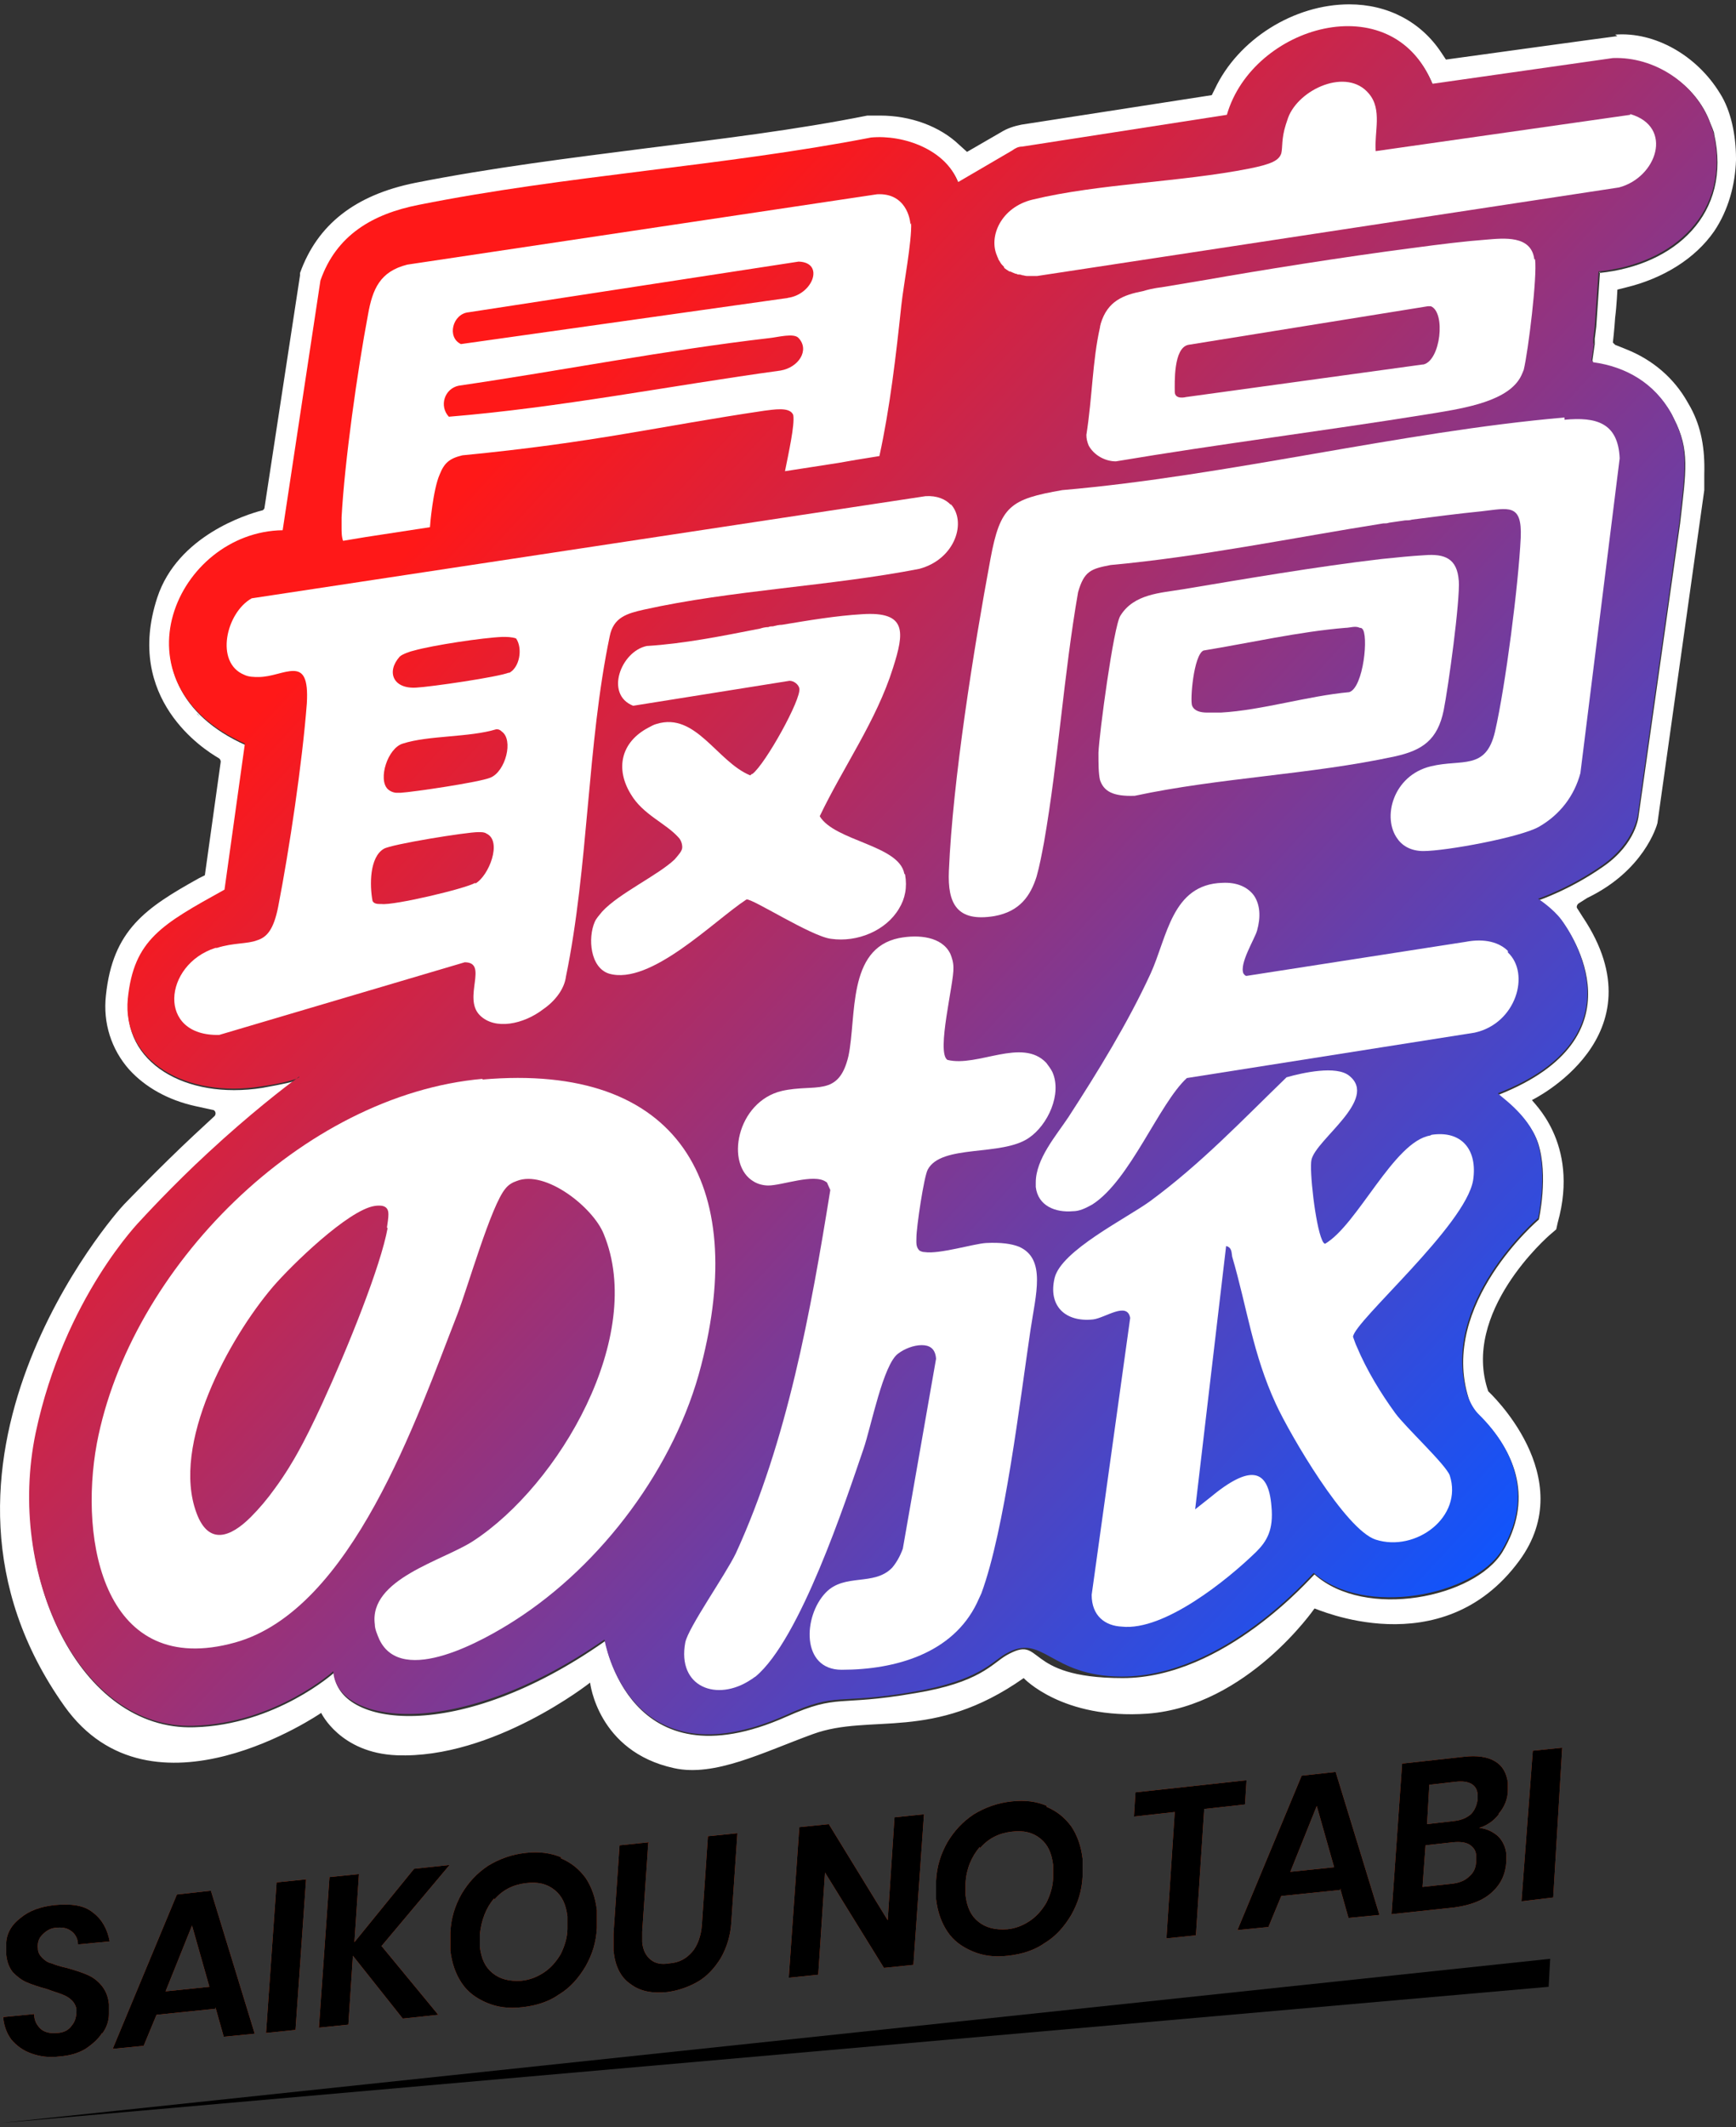 <svg width="200" height="245" viewBox="0 0 200 245" fill="none" xmlns="http://www.w3.org/2000/svg">
<rect x="0" y="0" width="200" height="245" fill="#333333" stroke="none"/>
<g clip-path="url(#clip0_1806_2394)">
<path d="M11.765 234.13C11.33 234.827 10.634 235.437 9.851 235.96C8.981 236.483 8.023 236.744 6.892 236.831C5.674 237.006 4.542 236.831 3.585 236.483C2.628 236.134 1.932 235.611 1.323 234.914C0.8 234.217 0.452 233.346 0.365 232.3L3.933 231.951C3.933 232.648 4.194 233.171 4.629 233.607C5.065 234.043 5.761 234.217 6.544 234.13C7.327 234.13 7.936 233.781 8.284 233.258C8.72 232.736 8.807 232.126 8.807 231.516C8.807 231.08 8.546 230.644 8.284 230.383C7.936 230.034 7.588 229.86 7.153 229.686C6.718 229.511 6.109 229.337 5.413 229.076C4.455 228.814 3.672 228.553 3.063 228.291C2.454 228.03 1.932 227.594 1.497 227.158C1.061 226.636 0.8 225.939 0.713 225.067V223.934C0.713 222.714 1.323 221.668 2.367 220.884C3.411 220.013 4.716 219.577 6.283 219.403C8.197 219.228 9.677 219.403 10.721 220.274C11.765 221.058 12.375 222.191 12.636 223.586L8.981 223.934C8.981 223.324 8.72 222.801 8.284 222.453C7.849 222.104 7.327 221.93 6.544 222.017C5.848 222.017 5.326 222.366 4.891 222.801C4.455 223.237 4.281 223.76 4.368 224.457C4.368 224.893 4.629 225.241 4.891 225.503C5.152 225.764 5.5 226.026 5.935 226.113C6.37 226.287 6.892 226.461 7.675 226.636C8.633 226.897 9.416 227.158 10.025 227.42C10.634 227.681 11.156 228.03 11.678 228.64C12.114 229.163 12.462 229.86 12.549 230.818V231.951C12.549 232.736 12.288 233.52 11.765 234.217V234.13Z" fill="#FF5220"/>
<path d="M24.819 231.341L18.031 232.039L16.552 235.611L12.984 235.96L20.381 218.183L24.297 217.747L29.345 234.217L25.776 234.566L24.819 231.167V231.341ZM24.123 228.814L22.122 221.756L19.076 229.337L24.123 228.814Z" fill="#FF5220"/>
<path d="M35.262 216.44L34.044 233.781L30.65 234.13L31.868 216.789L35.262 216.44Z" fill="#FF5220"/>
<path d="M43.878 224.021L50.492 232.038L46.401 232.474L40.658 225.241L40.136 233.171L36.742 233.52L37.96 216.178L41.354 215.83L40.832 223.673L47.707 215.22L51.797 214.784L43.965 224.108L43.878 224.021Z" fill="#FF5220"/>
<path d="M64.589 214C65.808 214.523 66.678 215.22 67.461 216.266C68.157 217.311 68.593 218.531 68.767 220.013V222.017C68.68 223.673 68.244 225.067 67.461 226.461C66.678 227.769 65.721 228.901 64.415 229.686C63.197 230.557 61.718 230.993 60.151 231.167C58.585 231.342 57.279 231.167 56.061 230.644C54.843 230.121 53.885 229.424 53.189 228.379C52.493 227.333 52.058 226.113 51.884 224.632V222.54C51.971 220.884 52.406 219.49 53.189 218.096C53.972 216.789 54.93 215.743 56.235 214.871C57.54 214.087 58.933 213.564 60.586 213.39C62.066 213.216 63.458 213.39 64.676 213.913L64.589 214ZM56.931 218.619C55.974 219.751 55.452 221.146 55.278 222.801V224.196C55.452 225.59 55.887 226.549 56.757 227.246C57.627 227.943 58.672 228.204 60.064 228.117C61.021 228.03 61.892 227.681 62.675 227.159C63.458 226.636 64.067 225.939 64.589 225.067C65.025 224.196 65.373 223.15 65.373 222.104V220.71C65.199 219.316 64.763 218.357 63.893 217.66C63.023 216.963 61.979 216.701 60.586 216.876C59.107 217.05 57.889 217.66 56.931 218.793V218.619Z" fill="#FF5220"/>
<path d="M74.684 212.257L73.988 222.453V223.673C74.075 224.631 74.423 225.241 74.945 225.677C75.468 226.113 76.164 226.287 77.121 226.113C78.252 226.026 79.035 225.59 79.732 224.806C80.341 224.109 80.776 222.976 80.863 221.669L81.559 211.473L84.953 211.124L84.257 221.32C84.17 222.889 83.735 224.283 83.039 225.503C82.343 226.636 81.472 227.594 80.428 228.204C79.384 228.814 78.165 229.25 76.86 229.424C75.119 229.599 73.727 229.337 72.596 228.466C71.464 227.681 70.855 226.374 70.681 224.631V222.714L71.377 212.519L74.771 212.17L74.684 212.257Z" fill="#FF5220"/>
<path d="M105.23 226.287L101.836 226.636L95.048 215.656L94.265 227.42L90.871 227.769L92.089 210.427L95.483 210.079L102.271 221.146L103.055 209.294L106.449 208.946L105.23 226.287Z" fill="#FF5220"/>
<path d="M120.546 208.074C121.765 208.597 122.635 209.294 123.418 210.34C124.114 211.386 124.55 212.606 124.724 214.087V216.091C124.637 217.747 124.201 219.141 123.418 220.536C122.635 221.843 121.678 222.976 120.372 223.76C119.154 224.631 117.675 225.067 116.108 225.241C114.542 225.416 113.236 225.241 112.018 224.719C110.8 224.196 109.842 223.499 109.146 222.453C108.45 221.407 108.015 220.187 107.841 218.706V216.614C107.928 214.959 108.363 213.564 109.146 212.17C109.929 210.863 110.887 209.817 112.192 208.946C113.497 208.161 114.89 207.639 116.543 207.464C118.11 207.29 119.415 207.464 120.633 207.987L120.546 208.074ZM112.888 212.693C111.931 213.826 111.322 215.22 111.235 216.876V218.27C111.409 219.664 111.844 220.623 112.714 221.32C113.584 222.017 114.629 222.279 116.021 222.191C116.978 222.104 117.849 221.756 118.632 221.233C119.415 220.71 120.024 220.013 120.546 219.141C120.982 218.27 121.33 217.224 121.33 216.179V214.784C121.156 213.39 120.72 212.431 119.85 211.734C118.98 211.037 117.936 210.776 116.543 210.95C115.064 211.124 113.846 211.734 112.888 212.867V212.693Z" fill="#FF5220"/>
<path d="M143.608 205.024L143.434 207.813L138.734 208.336L137.777 222.888L134.383 223.237L135.34 208.684L130.641 209.207L130.815 206.418L143.608 205.024Z" fill="#FF5220"/>
<path d="M154.399 217.66L147.611 218.357L146.131 221.93L142.563 222.279L149.961 204.501L153.877 204.066L158.924 220.536L155.356 220.884L154.399 217.486V217.66ZM153.703 215.046L151.701 207.987L148.655 215.569L153.703 215.046Z" fill="#FF5220"/>
<path d="M172.674 208.946C172.065 209.73 171.282 210.253 170.411 210.514C171.282 210.601 171.978 210.95 172.587 211.473C173.109 211.996 173.457 212.693 173.544 213.564V214.349C173.457 215.83 172.935 216.963 171.891 217.921C170.846 218.88 169.454 219.403 167.626 219.664L160.316 220.449L161.535 203.107L168.671 202.323C170.15 202.149 171.369 202.323 172.239 202.846C173.109 203.369 173.544 204.153 173.718 205.286V206.157C173.718 207.203 173.283 208.161 172.674 208.859V208.946ZM170.063 213.739C170.063 213.129 169.715 212.693 169.28 212.431C168.845 212.17 168.236 212.083 167.365 212.17L164.233 212.519L163.884 217.311L167.104 216.963C168.062 216.876 168.758 216.614 169.28 216.091C169.802 215.656 170.063 215.046 170.063 214.261V213.739ZM170.237 206.68C170.15 205.547 169.28 205.024 167.713 205.199L164.668 205.547L164.407 210.079L167.452 209.73C168.323 209.643 168.932 209.381 169.454 208.946C169.889 208.51 170.15 207.9 170.237 207.203V206.68Z" fill="#FF5220"/>
<path d="M179.984 201.19L178.94 218.531L175.285 218.967L176.591 201.626L179.984 201.277V201.19Z" fill="#FF5220"/>
<path d="M11.765 234.13C11.33 234.827 10.634 235.437 9.851 235.96C8.981 236.483 8.023 236.744 6.892 236.831C5.674 237.006 4.542 236.831 3.585 236.483C2.628 236.134 1.932 235.611 1.323 234.914C0.8 234.217 0.452 233.346 0.365 232.3L3.933 231.951C3.933 232.648 4.194 233.171 4.629 233.607C5.065 234.043 5.761 234.217 6.544 234.13C7.327 234.13 7.936 233.781 8.284 233.258C8.72 232.736 8.807 232.126 8.807 231.516C8.807 231.08 8.546 230.644 8.284 230.383C7.936 230.034 7.588 229.86 7.153 229.686C6.718 229.511 6.109 229.337 5.413 229.076C4.455 228.814 3.672 228.553 3.063 228.291C2.454 228.03 1.932 227.594 1.497 227.158C1.061 226.636 0.8 225.939 0.713 225.067V223.934C0.713 222.714 1.323 221.668 2.367 220.884C3.411 220.013 4.716 219.577 6.283 219.403C8.197 219.228 9.677 219.403 10.721 220.274C11.765 221.058 12.375 222.191 12.636 223.586L8.981 223.934C8.981 223.324 8.72 222.801 8.284 222.453C7.849 222.104 7.327 221.93 6.544 222.017C5.848 222.017 5.326 222.366 4.891 222.801C4.455 223.237 4.281 223.76 4.368 224.457C4.368 224.893 4.629 225.241 4.891 225.503C5.152 225.764 5.5 226.026 5.935 226.113C6.37 226.287 6.892 226.461 7.675 226.636C8.633 226.897 9.416 227.158 10.025 227.42C10.634 227.681 11.156 228.03 11.678 228.64C12.114 229.163 12.462 229.86 12.549 230.818V231.951C12.549 232.736 12.288 233.52 11.765 234.217V234.13Z" fill="black"/>
<path d="M24.819 231.341L18.031 232.039L16.552 235.611L12.984 235.96L20.381 218.183L24.297 217.747L29.345 234.217L25.776 234.566L24.819 231.167V231.341ZM24.123 228.814L22.122 221.756L19.076 229.337L24.123 228.814Z" fill="black"/>
<path d="M35.262 216.44L34.044 233.781L30.65 234.13L31.868 216.789L35.262 216.44Z" fill="black"/>
<path d="M43.878 224.021L50.492 232.038L46.401 232.474L40.658 225.241L40.136 233.171L36.742 233.52L37.96 216.178L41.354 215.83L40.832 223.673L47.707 215.22L51.797 214.784L43.965 224.108L43.878 224.021Z" fill="black"/>
<path d="M64.589 214C65.808 214.523 66.678 215.22 67.461 216.266C68.157 217.311 68.593 218.531 68.767 220.013V222.017C68.68 223.673 68.244 225.067 67.461 226.461C66.678 227.769 65.721 228.901 64.415 229.686C63.197 230.557 61.718 230.993 60.151 231.167C58.585 231.342 57.279 231.167 56.061 230.644C54.843 230.121 53.885 229.424 53.189 228.379C52.493 227.333 52.058 226.113 51.884 224.632V222.54C51.971 220.884 52.406 219.49 53.189 218.096C53.972 216.789 54.93 215.743 56.235 214.871C57.54 214.087 58.933 213.564 60.586 213.39C62.066 213.216 63.458 213.39 64.676 213.913L64.589 214ZM56.931 218.619C55.974 219.751 55.452 221.146 55.278 222.801V224.196C55.452 225.59 55.887 226.549 56.757 227.246C57.627 227.943 58.672 228.204 60.064 228.117C61.021 228.03 61.892 227.681 62.675 227.159C63.458 226.636 64.067 225.939 64.589 225.067C65.025 224.196 65.373 223.15 65.373 222.104V220.71C65.199 219.316 64.763 218.357 63.893 217.66C63.023 216.963 61.979 216.701 60.586 216.876C59.107 217.05 57.889 217.66 56.931 218.793V218.619Z" fill="black"/>
<path d="M74.684 212.257L73.988 222.453V223.673C74.075 224.631 74.423 225.241 74.945 225.677C75.468 226.113 76.164 226.287 77.121 226.113C78.252 226.026 79.035 225.59 79.732 224.806C80.341 224.109 80.776 222.976 80.863 221.669L81.559 211.473L84.953 211.124L84.257 221.32C84.17 222.889 83.735 224.283 83.039 225.503C82.343 226.636 81.472 227.594 80.428 228.204C79.384 228.814 78.165 229.25 76.86 229.424C75.119 229.599 73.727 229.337 72.596 228.466C71.464 227.681 70.855 226.374 70.681 224.631V222.714L71.377 212.519L74.771 212.17L74.684 212.257Z" fill="black"/>
<path d="M105.23 226.287L101.836 226.636L95.048 215.656L94.265 227.42L90.871 227.769L92.089 210.427L95.483 210.079L102.271 221.146L103.055 209.294L106.449 208.946L105.23 226.287Z" fill="black"/>
<path d="M120.546 208.074C121.765 208.597 122.635 209.294 123.418 210.34C124.114 211.386 124.55 212.606 124.724 214.087V216.091C124.637 217.747 124.201 219.141 123.418 220.536C122.635 221.843 121.678 222.976 120.372 223.76C119.154 224.631 117.675 225.067 116.108 225.241C114.542 225.416 113.236 225.241 112.018 224.719C110.8 224.196 109.842 223.499 109.146 222.453C108.45 221.407 108.015 220.187 107.841 218.706V216.614C107.928 214.959 108.363 213.564 109.146 212.17C109.929 210.863 110.887 209.817 112.192 208.946C113.497 208.161 114.89 207.639 116.543 207.464C118.11 207.29 119.415 207.464 120.633 207.987L120.546 208.074ZM112.888 212.693C111.931 213.826 111.322 215.22 111.235 216.876V218.27C111.409 219.664 111.844 220.623 112.714 221.32C113.584 222.017 114.629 222.279 116.021 222.191C116.978 222.104 117.849 221.756 118.632 221.233C119.415 220.71 120.024 220.013 120.546 219.141C120.982 218.27 121.33 217.224 121.33 216.179V214.784C121.156 213.39 120.72 212.431 119.85 211.734C118.98 211.037 117.936 210.776 116.543 210.95C115.064 211.124 113.846 211.734 112.888 212.867V212.693Z" fill="black"/>
<path d="M143.608 205.024L143.434 207.813L138.734 208.336L137.777 222.888L134.383 223.237L135.34 208.684L130.641 209.207L130.815 206.418L143.608 205.024Z" fill="black"/>
<path d="M154.399 217.66L147.611 218.357L146.131 221.93L142.563 222.279L149.961 204.501L153.877 204.066L158.924 220.536L155.356 220.884L154.399 217.486V217.66ZM153.703 215.046L151.701 207.987L148.655 215.569L153.703 215.046Z" fill="black"/>
<path d="M172.674 208.946C172.065 209.73 171.282 210.253 170.411 210.514C171.282 210.601 171.978 210.95 172.587 211.473C173.109 211.996 173.457 212.693 173.544 213.564V214.349C173.457 215.83 172.935 216.963 171.891 217.921C170.846 218.88 169.454 219.403 167.626 219.664L160.316 220.449L161.535 203.107L168.671 202.323C170.15 202.149 171.369 202.323 172.239 202.846C173.109 203.369 173.544 204.153 173.718 205.286V206.157C173.718 207.203 173.283 208.161 172.674 208.859V208.946ZM170.063 213.739C170.063 213.129 169.715 212.693 169.28 212.431C168.845 212.17 168.236 212.083 167.365 212.17L164.233 212.519L163.884 217.311L167.104 216.963C168.062 216.876 168.758 216.614 169.28 216.091C169.802 215.656 170.063 215.046 170.063 214.261V213.739ZM170.237 206.68C170.15 205.547 169.28 205.024 167.713 205.199L164.668 205.547L164.407 210.079L167.452 209.73C168.323 209.643 168.932 209.381 169.454 208.946C169.889 208.51 170.15 207.9 170.237 207.203V206.68Z" fill="black"/>
<path d="M179.984 201.19L178.94 218.531L175.285 218.967L176.591 201.626L179.984 201.277V201.19Z" fill="black"/>
<path d="M178.417 228.814L178.592 225.59L0.104 244.5L178.417 228.814Z" fill="black"/>
<path d="M186.337 4.16C186.163 4.16 166.583 6.861 166.583 6.861L166.061 6.077C163.711 2.504 159.882 0.5 155.444 0.5C149.091 0.5 142.651 4.509 139.953 10.26L139.605 10.957L117.675 14.356C116.805 14.53 116.022 14.791 115.325 15.227L111.409 17.493L110.539 16.709C108.276 14.53 104.882 13.31 101.401 13.31C97.921 13.31 100.531 13.31 100.183 13.31H99.922C91.655 14.966 82.952 16.011 74.598 17.057C65.721 18.19 56.584 19.323 47.794 21.066C40.919 22.46 36.568 25.859 34.567 31.436V31.697L30.476 58.45C30.476 58.624 30.302 58.799 30.128 58.799C28.475 59.234 20.469 61.674 18.119 68.82C14.29 80.497 23.514 86.336 25.168 87.294C25.342 87.381 25.429 87.556 25.429 87.73L23.601 100.801L22.905 101.15C16.814 104.549 12.984 107.076 12.201 114.657C11.853 117.794 12.81 120.844 14.899 123.197C16.727 125.201 19.337 126.683 22.47 127.38L24.472 127.816C24.82 127.816 24.994 128.339 24.646 128.6L22.296 130.779C18.293 134.526 14.725 138.273 14.29 138.709C13.332 139.667 -12.253 168.773 7.415 196.484C17.51 210.689 37.003 197.269 37.003 197.269C37.003 197.269 39.179 201.887 45.706 202.149C56.845 202.584 67.984 193.783 67.984 193.783C67.984 193.783 68.854 201.713 77.644 203.63C82.343 204.676 87.913 201.8 93.656 199.709C100.357 197.269 107.406 200.667 117.936 193.26C117.936 193.26 122.374 198.053 132.208 197.356C143.695 196.484 151.441 185.243 151.441 185.243C151.441 185.156 166.061 191.953 175.024 179.753C182.16 170.08 171.456 160.233 171.456 160.233C168.323 151.17 178.244 142.456 178.679 142.107L179.288 141.584L179.463 140.8C182.073 131.476 176.33 126.77 176.504 126.683C176.504 126.683 191.559 119.363 182.334 105.594L181.725 104.636C181.551 104.461 181.725 104.113 181.899 104.026L182.857 103.416C189.383 100.279 190.863 95.137 190.95 94.789L196.345 56.446V54.616C196.432 51.653 195.997 49.213 194.779 46.947L194.431 46.337C192.864 43.549 190.428 41.457 187.382 40.237L186.076 39.714L185.815 39.453C185.815 39.453 185.989 37.971 186.076 36.577C186.25 35.27 186.337 33.353 186.337 33.353L187.382 33.091C191.646 32.046 195.301 29.78 197.477 26.643C199.13 24.203 199.913 21.24 200 18.451V18.277C200 15.489 199.391 12.7 198.173 10.783C195.475 6.339 190.602 3.637 186.076 3.986L186.337 4.16ZM22.644 82.153C22.818 82.24 22.905 82.414 23.079 82.589C22.905 82.414 22.818 82.327 22.644 82.153ZM184.336 31.261L183.901 37.623L183.727 39.017V39.627L183.466 41.457C183.466 41.544 183.466 41.719 183.64 41.893C187.469 42.416 190.689 44.333 192.603 47.731L192.864 48.254C194.692 51.827 194.257 54.18 193.561 60.28L188.774 94.004C188.774 94.004 188.513 97.141 184.771 99.756C180.942 102.457 177.287 103.677 177.287 103.677C177.287 103.677 179.027 104.81 179.985 106.117C180.942 107.424 189.383 119.45 172.675 126.073C172.588 126.247 176.069 128.339 177.2 131.65C178.418 135.397 177.287 140.451 177.287 140.451C177.287 140.451 165.8 150.211 169.194 161.017C169.455 161.801 169.89 162.499 170.412 163.021C174.85 167.379 176.591 172.869 173.11 178.707C169.89 184.023 157.271 186.55 151.441 181.321C151.093 181.583 141.085 193.26 129.336 193.26C117.588 193.26 120.373 188.119 115.935 190.646C114.281 191.604 112.889 193.783 105.405 195.003C96.354 196.571 96.702 195.003 90.61 197.704C72.422 205.809 69.725 188.99 69.725 188.99C52.755 200.929 38.831 198.837 38.483 192.65C38.483 192.65 31.782 198.663 22.383 198.924C9.155 199.36 0.801 181.409 4.195 165.2C7.415 149.601 16.291 140.713 16.291 140.713C16.291 140.713 19.946 136.704 24.124 132.87C28.823 128.513 33 125.289 34.218 124.417C33.783 124.591 32.652 124.853 30.215 125.289C21.339 126.683 14.029 122.326 14.812 115.18C15.508 108.383 18.728 106.64 25.951 102.631L28.301 85.813C12.636 78.841 20.469 61.413 32.652 61.239L37.003 32.481C38.918 27.166 43.095 24.813 48.316 23.767C65.286 20.369 83.387 19.323 100.444 16.011C104.186 15.663 109.06 17.406 110.452 21.153L116.718 17.493C117.066 17.319 117.414 17.144 117.849 17.057L141.433 13.397C144.392 3.114 160.491 -1.591 165.103 9.824L185.902 6.861C190.689 6.687 195.388 9.65 197.042 14.181C197.042 14.181 197.564 15.401 197.477 15.401C199.565 24.639 192.951 30.564 184.249 31.436L184.336 31.261Z" fill="white"/>
<path d="M183.552 39.627V39.017L183.726 37.623L184.161 31.262C192.864 30.39 199.478 24.377 197.389 15.227L196.954 14.007C195.214 9.563 190.601 6.513 185.815 6.687L165.016 9.65C160.404 -1.766 144.304 2.94 141.345 13.223L117.762 16.883C117.327 16.883 116.978 17.057 116.63 17.319L110.365 20.979C108.972 17.232 104.099 15.489 100.357 15.837C83.3 19.149 65.199 20.194 48.229 23.593C42.92 24.639 38.743 27.079 36.916 32.307L32.565 61.064C20.381 61.239 12.549 78.667 28.213 85.639L25.864 102.457C18.641 106.466 15.421 108.209 14.725 115.006C14.028 122.151 21.338 126.509 30.128 125.114C32.565 124.766 33.609 124.417 34.131 124.243C34.392 124.069 34.479 123.981 34.479 123.981C34.479 123.981 34.566 124.069 34.131 124.243C32.913 125.114 28.735 128.339 24.036 132.696C19.859 136.53 16.204 140.539 16.204 140.539C16.204 140.539 7.414 149.427 4.107 165.026C0.714 181.321 9.155 199.186 22.296 198.75C31.694 198.489 38.395 192.476 38.395 192.476C38.743 198.576 52.58 200.667 69.637 188.816C69.637 188.816 72.335 205.634 90.523 197.53C96.615 194.741 96.266 196.397 105.317 194.829C112.888 193.521 114.281 191.343 115.847 190.471C120.198 187.944 120.895 193.086 129.249 193.086C140.997 193.086 151.005 181.409 151.353 181.147C157.184 186.289 169.802 183.761 173.022 178.533C176.503 172.694 174.763 167.204 170.325 162.847C169.802 162.324 169.367 161.54 169.106 160.843C165.625 150.124 177.199 140.277 177.199 140.277C177.199 140.277 178.331 135.31 177.112 131.476C175.981 128.164 172.5 126.073 172.587 125.899C189.296 119.363 180.855 107.25 179.897 105.943C178.94 104.636 177.199 103.503 177.199 103.503C177.199 103.503 180.855 102.283 184.684 99.582C188.339 96.967 188.687 93.83 188.687 93.83L193.473 60.106C194.169 54.006 194.604 51.653 192.777 48.08L192.516 47.557C190.601 44.159 187.381 42.242 183.552 41.719C183.378 41.544 183.291 41.37 183.378 41.283L183.639 39.453L183.552 39.627Z" fill="url(#paint0_linear_1806_2394)"/>
<path d="M55.626 124.243C34.827 126.073 14.986 146.029 11.156 166.246C9.068 177.574 12.027 193.347 27.082 189.164C40.571 185.417 48.055 163.196 52.667 151.431C53.886 148.294 56.583 138.796 58.237 136.879C58.585 136.443 59.02 136.182 59.542 136.007C62.849 134.7 68.332 139.057 69.55 142.107C74.423 153.872 64.415 171.039 54.495 177.487C51.014 179.753 42.485 181.844 43.181 187.073C43.181 187.596 43.443 188.206 43.704 188.816C46.314 194.306 55.887 188.816 59.281 186.637C69.376 180.189 77.817 168.86 80.776 157.27C86.172 136.443 78.339 122.326 55.539 124.33L55.626 124.243ZM44.661 141.41C43.878 145.767 40.136 155.092 37.09 161.714C36.045 163.98 35.088 165.897 34.305 167.291C33.87 168.076 32.913 169.732 31.694 171.387C30.824 172.607 29.867 173.74 28.909 174.699C26.56 177.051 24.036 178.01 22.644 174.263C19.685 166.333 26.386 154.133 31.433 148.207C33.522 145.767 40.136 139.319 43.181 138.883C44.4 138.709 44.748 139.144 44.748 139.841C44.748 140.277 44.661 140.8 44.574 141.41H44.661Z" fill="white"/>
<path d="M164.755 130.779C160.578 131.476 156.401 141.062 152.659 143.24C152.572 143.24 152.398 143.066 152.311 142.804C151.527 141.062 150.831 134.7 151.092 133.567C151.614 131.214 158.837 126.596 155.443 123.894C153.964 122.674 150.048 123.546 148.22 124.069C142.999 129.123 138.387 134.003 132.469 138.36C129.684 140.364 122.287 144.024 121.504 147.162C120.721 150.386 122.722 152.303 125.942 151.954C127.334 151.78 129.858 149.863 130.206 151.78L125.768 183.674C125.768 186.114 127.334 187.247 129.249 187.334C134.122 187.857 141.432 181.932 144.739 178.707C145.958 177.487 146.741 176.18 146.48 173.479C146.132 169.122 144.043 168.599 139.344 172.52L137.69 173.827L141.258 143.502C141.955 143.676 141.868 144.286 141.955 144.722C143.695 150.647 144.304 155.876 147.002 161.714C148.656 165.287 155.008 176.18 158.489 177.313C163.102 178.794 168.584 174.699 167.018 169.906C166.496 168.599 161.97 164.416 160.752 162.76C159.098 160.494 157.445 157.793 156.314 155.092C156.14 154.743 156.053 154.394 155.879 153.959C155.966 152.216 168.845 141.149 169.715 135.92C170.238 132.434 168.41 130.169 164.929 130.692L164.755 130.779Z" fill="white"/>
<path d="M117.413 143.589C116.543 143.24 115.325 143.066 113.584 143.153C112.192 143.24 108.189 144.46 106.535 144.199C106.274 144.199 106.1 144.111 105.926 144.024C105.491 143.589 105.578 143.066 105.578 142.543C105.578 141.323 106.448 135.484 106.883 134.7C108.45 131.737 115.412 133.219 118.545 131.04C120.72 129.559 122.374 125.986 121.242 123.459C121.068 123.11 120.807 122.761 120.546 122.413C117.761 119.45 112.627 122.936 109.146 122.064C107.841 121.193 109.929 113.176 109.842 111.433C109.842 110.823 109.668 110.3 109.494 109.864C108.537 107.86 105.839 107.599 103.576 108.034C97.572 109.254 98.703 117.097 97.746 121.629C96.615 126.421 93.917 124.766 90.088 125.637C84.866 126.857 83.474 134.177 86.868 136.094C87.303 136.356 87.912 136.53 88.521 136.53C90.088 136.53 93.743 135.136 95.135 136.094C95.135 136.094 95.309 136.181 95.309 136.269L95.657 137.053C93.395 151.083 90.697 165.984 84.779 178.881C83.561 181.409 79.297 187.422 78.948 189.164C77.991 194.306 82.603 196.049 86.52 193.434C86.694 193.347 86.868 193.173 87.042 193.086C92.176 188.816 97.398 172.956 99.486 166.856C100.357 164.329 101.749 157.096 103.489 155.876C104.186 155.353 105.23 154.917 106.187 154.917C107.057 154.917 107.754 155.266 107.841 156.486L104.012 178.359C103.663 179.317 103.228 180.014 102.793 180.537C100.705 182.716 97.311 181.147 95.135 183.413C92.524 186.114 92.263 192.302 96.963 192.302C103.228 192.302 109.755 190.384 112.54 184.633C112.714 184.284 112.888 183.849 113.062 183.5C115.76 176.18 117.5 161.366 118.719 153.174C119.328 149.079 120.546 144.983 117.413 143.589Z" fill="white"/>
<path d="M173.719 109.516C172.761 108.557 171.108 108.034 168.845 108.47L143.608 112.391C143.434 112.391 143.347 112.217 143.26 112.13C142.738 110.997 144.565 108.122 144.826 107.163C145.261 105.594 145.174 104.2 144.478 103.154C143.782 102.196 142.564 101.586 140.823 101.673C134.993 101.847 134.47 107.947 132.556 112.13C129.945 117.794 126.464 123.459 123.07 128.687C121.678 130.779 119.328 133.48 119.328 136.182V136.704C119.589 138.883 121.591 139.667 123.592 139.493C124.376 139.493 125.072 139.144 125.855 138.709C130.206 135.92 133.513 127.119 136.733 124.156L169.889 118.927C174.676 117.882 176.329 112.13 173.719 109.69V109.516Z" fill="white"/>
<path d="M104.186 100.627C103.576 97.316 96.179 96.88 94.439 94.004C97.137 88.34 100.966 83.024 102.88 76.924C104.186 72.829 104.534 70.389 99.312 70.737C96.353 70.912 93.221 71.434 90.088 71.957C89.74 71.957 89.391 72.044 89.043 72.132C88.869 72.132 88.695 72.132 88.521 72.219C88.173 72.219 87.825 72.306 87.564 72.393C83.126 73.264 78.774 74.136 74.51 74.397C71.551 75.007 69.637 79.974 72.944 81.281L90.958 78.406C91.48 78.406 92.002 78.841 92.089 79.277C92.35 80.497 88.173 87.992 86.694 89.124C86.607 89.124 86.52 89.212 86.433 89.299C82.603 87.73 80.167 81.979 75.641 83.373C75.293 83.46 75.032 83.634 74.684 83.809C71.551 85.464 70.855 88.514 72.683 91.477C74.075 93.83 76.686 94.789 78.165 96.444C78.426 96.706 78.6 97.141 78.6 97.577C78.6 98.013 78.165 98.449 77.73 98.972C75.816 100.801 71.29 102.893 69.376 104.984C69.028 105.42 68.68 105.769 68.505 106.204C67.722 108.034 67.983 111.433 70.159 112.13C74.945 113.524 82.255 106.03 85.997 103.59C86.607 103.416 93.481 107.86 95.744 108.121C98.79 108.557 102.097 107.163 103.576 104.636C104.273 103.503 104.534 102.196 104.273 100.714L104.186 100.627Z" fill="white"/>
<path d="M109.581 58.189C108.972 57.492 107.928 57.056 106.623 57.143L28.997 68.907C26.038 70.563 24.732 76.314 28.126 77.709C28.648 77.97 29.258 77.97 29.78 77.97C31.259 77.97 32.652 77.273 33.783 77.273C34.914 77.273 35.523 78.057 35.349 81.02C34.827 87.817 33.348 97.751 32.042 104.461C31.52 107.076 30.737 107.947 29.606 108.296C28.474 108.731 26.908 108.557 24.993 109.167H24.819C18.815 111.084 18.032 119.363 25.255 119.189L53.538 110.823C56.322 110.823 53.276 114.919 55.278 116.923C57.019 118.666 60.325 117.969 62.588 116.226C63.98 115.267 65.025 113.873 65.199 112.479C67.81 99.843 67.635 85.726 70.246 73.264C70.681 71.086 72.248 70.65 74.162 70.214C84.344 67.949 95.657 67.513 105.926 65.509C110.104 64.376 111.409 60.019 109.494 58.014L109.581 58.189ZM57.802 73.264H58.237H57.367H57.802ZM54.756 101.673C53.538 102.37 45.357 104.287 43.965 104.113H43.878C43.53 104.113 43.095 104.113 42.92 103.764C42.572 101.934 42.572 98.71 44.226 97.751C45.096 97.229 53.712 95.834 55.104 95.834C55.539 95.834 55.8 95.834 56.061 96.009C57.889 96.88 56.322 100.889 54.756 101.76V101.673ZM56.496 89.56C55.278 90.083 47.62 91.216 46.14 91.303H45.705C45.357 91.303 44.922 91.129 44.661 90.867C43.53 89.734 44.661 86.162 46.401 85.639C49.36 84.68 54.06 84.942 57.193 83.983C57.454 83.983 57.628 84.07 57.802 84.244C59.194 85.203 58.237 88.863 56.496 89.56ZM58.672 77.447C57.454 77.97 49.621 79.103 47.968 79.19C45.27 79.364 44.487 77.36 46.053 75.617C46.315 75.356 47.272 75.007 47.707 74.92C49.883 74.31 55.626 73.439 57.889 73.352C58.411 73.352 58.933 73.352 59.455 73.526C60.238 74.659 59.89 76.924 58.585 77.534L58.672 77.447Z" fill="white"/>
<path d="M104.882 25.859C104.882 25.249 104.36 22.199 101.053 22.373L46.924 30.477C43.791 31.262 42.92 33.266 42.398 36.229C41.18 42.677 39.701 53.134 39.352 59.583V60.716C39.352 61.239 39.352 61.849 39.527 62.284L42.137 61.849L49.534 60.716C49.534 60.541 49.883 56.359 50.666 54.616C51.188 53.309 51.797 52.786 53.276 52.437C68.593 50.956 75.729 49.126 88.086 47.296C88.957 47.209 91.045 46.773 91.393 47.819C91.567 48.952 90.871 52.089 90.436 54.267L96.615 53.309L98.616 52.96L101.314 52.524C102.532 46.947 103.229 40.934 103.838 35.183C104.099 32.743 105.056 27.863 104.969 25.684L104.882 25.859ZM89.914 42.677C77.208 44.42 64.503 46.947 51.71 47.993C50.579 46.773 51.188 44.769 52.841 44.42C64.764 42.677 76.686 40.324 88.695 38.93C89.566 38.843 91.48 38.32 92.002 38.93C93.308 40.324 92.002 42.329 89.914 42.677ZM90.784 34.312L53.102 39.627C51.449 38.843 52.145 36.142 53.973 35.967L92.002 30.129C95.048 30.216 93.656 33.963 90.697 34.312H90.784Z" fill="white"/>
<path d="M187.816 13.223L158.489 17.406C158.315 15.227 159.272 12.613 157.706 10.783C155.182 7.733 149.613 10.26 148.394 13.572C148.307 13.833 148.22 14.094 148.133 14.356C147.611 16.012 147.785 16.97 147.611 17.667C147.35 18.451 146.567 18.887 143.956 19.41C136.037 20.979 126.551 21.153 118.98 22.983C115.325 23.854 113.845 27.253 114.89 29.519C114.89 29.519 114.89 29.606 114.977 29.693C114.977 29.867 115.151 30.041 115.238 30.216C115.325 30.39 115.499 30.564 115.673 30.739V30.826C115.847 31 116.021 31.087 116.282 31.262H116.369C116.543 31.349 116.804 31.436 116.978 31.523C116.978 31.523 117.152 31.523 117.239 31.61C117.413 31.61 117.588 31.61 117.762 31.697C117.936 31.697 118.11 31.784 118.284 31.784H119.502L186.511 21.589C190.862 20.456 192.864 14.617 187.816 13.136V13.223Z" fill="white"/>
<path d="M176.764 29.867C176.416 27.079 173.283 27.427 171.195 27.602C168.845 27.776 165.973 28.124 162.753 28.56C154.66 29.606 144.913 31.174 138.996 32.22C135.863 32.743 133.774 33.092 133.774 33.092C133.774 33.092 132.817 33.179 131.686 33.527C129.423 33.963 127.595 34.66 126.812 37.274C126.812 37.361 126.725 37.536 126.725 37.71C125.855 41.544 125.855 45.64 125.159 50.084C125.159 50.52 125.246 50.869 125.42 51.304C126.029 52.437 127.334 53.134 128.553 53.134C140.475 51.13 152.397 49.649 164.32 47.731C168.062 47.121 173.109 46.424 174.937 43.81C175.198 43.462 175.372 43.026 175.546 42.59C176.068 40.411 177.112 31.872 176.851 29.867H176.764ZM163.885 41.98L136.646 45.727C136.646 45.727 135.341 46.076 135.341 45.117C135.341 44.159 135.167 40.063 136.907 39.714L164.494 35.27H164.842C166.582 35.967 165.973 41.544 163.972 41.98H163.885Z" fill="white"/>
<path d="M168.062 66.903C167.888 64.289 166.409 63.766 164.146 63.94C162.579 64.027 160.926 64.201 159.186 64.376C151.701 65.247 143.086 66.729 136.298 67.862C133.687 68.297 130.641 68.384 129.075 70.912C128.292 72.132 126.638 84.506 126.551 86.684C126.551 87.992 126.551 89.037 126.725 89.822C127.16 91.129 128.205 91.739 130.728 91.651C140.475 89.56 151.005 89.212 160.665 87.12C163.885 86.423 165.625 85.203 166.322 81.804C166.844 79.19 168.236 69.169 168.062 66.816V66.903ZM138.648 74.92C143.956 74.049 149.7 72.742 155.008 72.306C155.53 72.306 156.14 72.044 156.662 72.306C156.749 72.306 156.836 72.306 156.923 72.393C157.706 73.003 157.097 79.19 155.443 79.713C150.657 80.149 145.349 81.804 140.649 82.066H139.083C138.3 82.066 137.603 81.891 137.342 81.281C137.081 80.671 137.516 75.443 138.648 74.92Z" fill="white"/>
<path d="M180.245 48.08C161.274 49.736 141.519 54.79 122.374 56.446C116.369 57.492 115.238 58.276 114.106 64.376C112.192 74.659 109.755 89.909 109.32 100.279C109.146 104.113 110.277 106.204 114.542 105.507C117.5 104.984 118.719 103.154 119.415 100.976C119.763 99.756 120.024 98.362 120.285 96.967C121.939 87.469 122.548 77.709 124.201 68.21C124.898 65.77 125.681 65.509 127.943 65.073C138.386 64.114 148.916 61.936 159.359 60.28C159.62 60.28 159.794 60.28 160.055 60.193C160.665 60.106 161.274 60.019 161.883 59.931C162.144 59.931 162.405 59.931 162.666 59.844C165.364 59.496 168.062 59.147 170.672 58.886C173.805 58.537 175.372 57.927 175.198 61.936C174.937 67.339 173.457 78.929 172.239 84.244C171.195 88.776 168.41 87.382 164.842 88.253C160.491 89.299 159.185 94.179 161.013 96.619C161.622 97.49 162.666 98.013 163.972 98.013C166.582 98.013 175.111 96.444 177.286 95.224C179.723 93.83 181.377 91.651 182.073 89.037L186.598 52.786C186.424 48.69 183.9 47.993 180.245 48.342V48.08Z" fill="white"/>
</g>
<defs>
<linearGradient id="paint0_linear_1806_2394" x1="21.495" y1="26.922" x2="180.775" y2="173.803" gradientUnits="userSpaceOnUse">
<stop stop-color="#FF1818"/>
<stop offset="0.2" stop-color="#FF1818"/>
<stop offset="1" stop-color="#0D55FF"/>
</linearGradient>
<clipPath id="clip0_1806_2394">
<rect width="200" height="244" fill="white" transform="translate(0 0.5)"/>
</clipPath>
</defs>
</svg>
